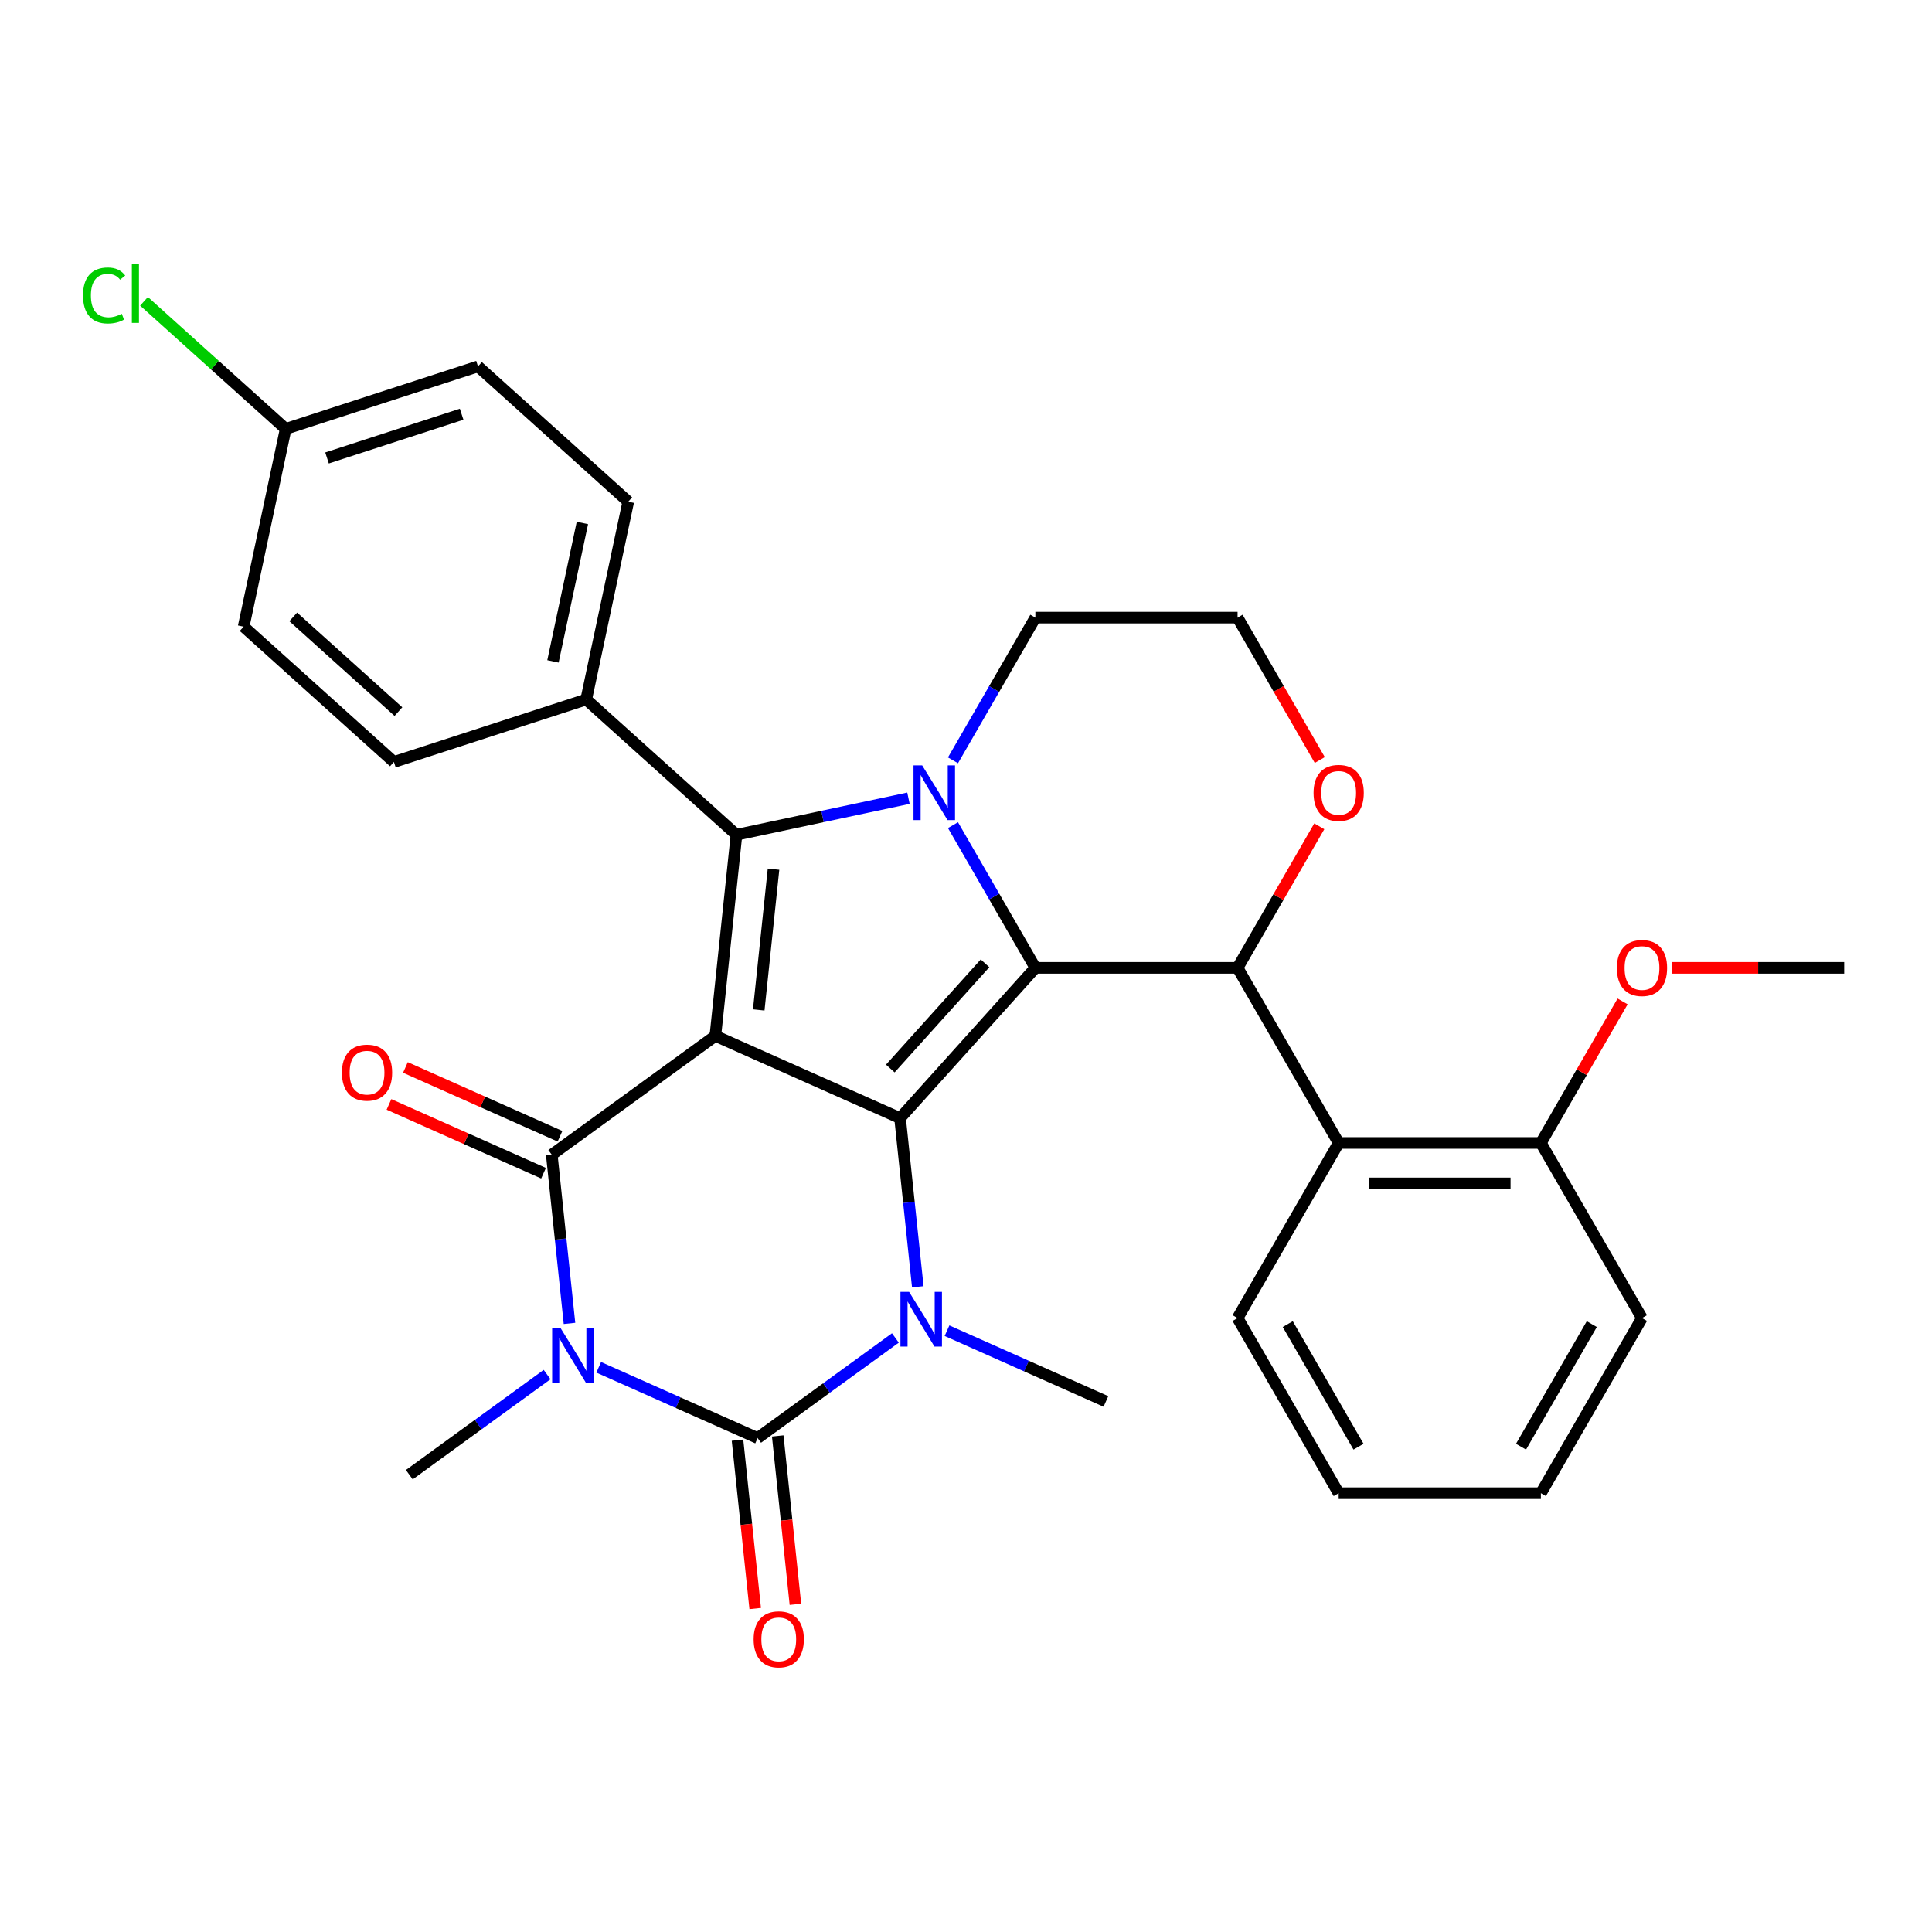 <?xml version='1.0' encoding='iso-8859-1'?>
<svg version='1.1' baseProfile='full'
              xmlns='http://www.w3.org/2000/svg'
                      xmlns:rdkit='http://www.rdkit.org/xml'
                      xmlns:xlink='http://www.w3.org/1999/xlink'
                  xml:space='preserve'
width='1000px' height='1000px' viewBox='0 0 1000 1000'>
<!-- END OF HEADER -->
<rect style='opacity:1.0;fill:#FFFFFF;stroke:none' width='1000' height='1000' x='0' y='0'> </rect>
<path class='bond-0' d='M 370.262,536.167 L 465.874,578.736' style='fill:none;fill-rule:evenodd;stroke:#000000;stroke-width:6px;stroke-linecap:butt;stroke-linejoin:miter;stroke-opacity:1' />
<path class='bond-3' d='M 370.262,536.167 L 285.59,597.684' style='fill:none;fill-rule:evenodd;stroke:#000000;stroke-width:6px;stroke-linecap:butt;stroke-linejoin:miter;stroke-opacity:1' />
<path class='bond-7' d='M 370.262,536.167 L 381.202,432.08' style='fill:none;fill-rule:evenodd;stroke:#000000;stroke-width:6px;stroke-linecap:butt;stroke-linejoin:miter;stroke-opacity:1' />
<path class='bond-7' d='M 392.72,522.742 L 400.378,449.881' style='fill:none;fill-rule:evenodd;stroke:#000000;stroke-width:6px;stroke-linecap:butt;stroke-linejoin:miter;stroke-opacity:1' />
<path class='bond-1' d='M 465.874,578.736 L 535.905,500.958' style='fill:none;fill-rule:evenodd;stroke:#000000;stroke-width:6px;stroke-linecap:butt;stroke-linejoin:miter;stroke-opacity:1' />
<path class='bond-1' d='M 460.823,553.063 L 509.845,498.618' style='fill:none;fill-rule:evenodd;stroke:#000000;stroke-width:6px;stroke-linecap:butt;stroke-linejoin:miter;stroke-opacity:1' />
<path class='bond-6' d='M 465.874,578.736 L 470.462,622.391' style='fill:none;fill-rule:evenodd;stroke:#000000;stroke-width:6px;stroke-linecap:butt;stroke-linejoin:miter;stroke-opacity:1' />
<path class='bond-6' d='M 470.462,622.391 L 475.05,666.046' style='fill:none;fill-rule:evenodd;stroke:#0000FF;stroke-width:6px;stroke-linecap:butt;stroke-linejoin:miter;stroke-opacity:1' />
<path class='bond-8' d='M 535.905,500.958 L 640.565,500.958' style='fill:none;fill-rule:evenodd;stroke:#000000;stroke-width:6px;stroke-linecap:butt;stroke-linejoin:miter;stroke-opacity:1' />
<path class='bond-31' d='M 535.905,500.958 L 514.583,464.027' style='fill:none;fill-rule:evenodd;stroke:#000000;stroke-width:6px;stroke-linecap:butt;stroke-linejoin:miter;stroke-opacity:1' />
<path class='bond-31' d='M 514.583,464.027 L 493.261,427.096' style='fill:none;fill-rule:evenodd;stroke:#0000FF;stroke-width:6px;stroke-linecap:butt;stroke-linejoin:miter;stroke-opacity:1' />
<path class='bond-2' d='M 294.767,684.995 L 290.178,641.339' style='fill:none;fill-rule:evenodd;stroke:#0000FF;stroke-width:6px;stroke-linecap:butt;stroke-linejoin:miter;stroke-opacity:1' />
<path class='bond-2' d='M 290.178,641.339 L 285.59,597.684' style='fill:none;fill-rule:evenodd;stroke:#000000;stroke-width:6px;stroke-linecap:butt;stroke-linejoin:miter;stroke-opacity:1' />
<path class='bond-4' d='M 309.887,707.718 L 351.014,726.029' style='fill:none;fill-rule:evenodd;stroke:#0000FF;stroke-width:6px;stroke-linecap:butt;stroke-linejoin:miter;stroke-opacity:1' />
<path class='bond-4' d='M 351.014,726.029 L 392.142,744.34' style='fill:none;fill-rule:evenodd;stroke:#000000;stroke-width:6px;stroke-linecap:butt;stroke-linejoin:miter;stroke-opacity:1' />
<path class='bond-15' d='M 283.174,711.475 L 247.516,737.382' style='fill:none;fill-rule:evenodd;stroke:#0000FF;stroke-width:6px;stroke-linecap:butt;stroke-linejoin:miter;stroke-opacity:1' />
<path class='bond-15' d='M 247.516,737.382 L 211.858,763.289' style='fill:none;fill-rule:evenodd;stroke:#000000;stroke-width:6px;stroke-linecap:butt;stroke-linejoin:miter;stroke-opacity:1' />
<path class='bond-12' d='M 289.847,588.123 L 249.849,570.315' style='fill:none;fill-rule:evenodd;stroke:#000000;stroke-width:6px;stroke-linecap:butt;stroke-linejoin:miter;stroke-opacity:1' />
<path class='bond-12' d='M 249.849,570.315 L 209.852,552.507' style='fill:none;fill-rule:evenodd;stroke:#FF0000;stroke-width:6px;stroke-linecap:butt;stroke-linejoin:miter;stroke-opacity:1' />
<path class='bond-12' d='M 281.333,607.245 L 241.336,589.437' style='fill:none;fill-rule:evenodd;stroke:#000000;stroke-width:6px;stroke-linecap:butt;stroke-linejoin:miter;stroke-opacity:1' />
<path class='bond-12' d='M 241.336,589.437 L 201.338,571.629' style='fill:none;fill-rule:evenodd;stroke:#FF0000;stroke-width:6px;stroke-linecap:butt;stroke-linejoin:miter;stroke-opacity:1' />
<path class='bond-11' d='M 381.733,745.434 L 386.313,789.009' style='fill:none;fill-rule:evenodd;stroke:#000000;stroke-width:6px;stroke-linecap:butt;stroke-linejoin:miter;stroke-opacity:1' />
<path class='bond-11' d='M 386.313,789.009 L 390.893,832.584' style='fill:none;fill-rule:evenodd;stroke:#FF0000;stroke-width:6px;stroke-linecap:butt;stroke-linejoin:miter;stroke-opacity:1' />
<path class='bond-11' d='M 402.551,743.246 L 407.13,786.821' style='fill:none;fill-rule:evenodd;stroke:#000000;stroke-width:6px;stroke-linecap:butt;stroke-linejoin:miter;stroke-opacity:1' />
<path class='bond-11' d='M 407.13,786.821 L 411.71,830.396' style='fill:none;fill-rule:evenodd;stroke:#FF0000;stroke-width:6px;stroke-linecap:butt;stroke-linejoin:miter;stroke-opacity:1' />
<path class='bond-32' d='M 392.142,744.34 L 427.8,718.433' style='fill:none;fill-rule:evenodd;stroke:#000000;stroke-width:6px;stroke-linecap:butt;stroke-linejoin:miter;stroke-opacity:1' />
<path class='bond-32' d='M 427.8,718.433 L 463.457,692.527' style='fill:none;fill-rule:evenodd;stroke:#0000FF;stroke-width:6px;stroke-linecap:butt;stroke-linejoin:miter;stroke-opacity:1' />
<path class='bond-5' d='M 470.218,413.159 L 425.71,422.619' style='fill:none;fill-rule:evenodd;stroke:#0000FF;stroke-width:6px;stroke-linecap:butt;stroke-linejoin:miter;stroke-opacity:1' />
<path class='bond-5' d='M 425.71,422.619 L 381.202,432.08' style='fill:none;fill-rule:evenodd;stroke:#000000;stroke-width:6px;stroke-linecap:butt;stroke-linejoin:miter;stroke-opacity:1' />
<path class='bond-16' d='M 493.261,393.543 L 514.583,356.612' style='fill:none;fill-rule:evenodd;stroke:#0000FF;stroke-width:6px;stroke-linecap:butt;stroke-linejoin:miter;stroke-opacity:1' />
<path class='bond-16' d='M 514.583,356.612 L 535.905,319.681' style='fill:none;fill-rule:evenodd;stroke:#000000;stroke-width:6px;stroke-linecap:butt;stroke-linejoin:miter;stroke-opacity:1' />
<path class='bond-19' d='M 490.17,688.769 L 531.298,707.08' style='fill:none;fill-rule:evenodd;stroke:#0000FF;stroke-width:6px;stroke-linecap:butt;stroke-linejoin:miter;stroke-opacity:1' />
<path class='bond-19' d='M 531.298,707.08 L 572.425,725.392' style='fill:none;fill-rule:evenodd;stroke:#000000;stroke-width:6px;stroke-linecap:butt;stroke-linejoin:miter;stroke-opacity:1' />
<path class='bond-10' d='M 381.202,432.08 L 303.424,362.049' style='fill:none;fill-rule:evenodd;stroke:#000000;stroke-width:6px;stroke-linecap:butt;stroke-linejoin:miter;stroke-opacity:1' />
<path class='bond-9' d='M 640.565,500.958 L 692.895,591.596' style='fill:none;fill-rule:evenodd;stroke:#000000;stroke-width:6px;stroke-linecap:butt;stroke-linejoin:miter;stroke-opacity:1' />
<path class='bond-13' d='M 640.565,500.958 L 661.714,464.327' style='fill:none;fill-rule:evenodd;stroke:#000000;stroke-width:6px;stroke-linecap:butt;stroke-linejoin:miter;stroke-opacity:1' />
<path class='bond-13' d='M 661.714,464.327 L 682.863,427.696' style='fill:none;fill-rule:evenodd;stroke:#FF0000;stroke-width:6px;stroke-linecap:butt;stroke-linejoin:miter;stroke-opacity:1' />
<path class='bond-14' d='M 692.895,591.596 L 797.555,591.596' style='fill:none;fill-rule:evenodd;stroke:#000000;stroke-width:6px;stroke-linecap:butt;stroke-linejoin:miter;stroke-opacity:1' />
<path class='bond-14' d='M 708.594,612.528 L 781.856,612.528' style='fill:none;fill-rule:evenodd;stroke:#000000;stroke-width:6px;stroke-linecap:butt;stroke-linejoin:miter;stroke-opacity:1' />
<path class='bond-26' d='M 692.895,591.596 L 640.565,682.235' style='fill:none;fill-rule:evenodd;stroke:#000000;stroke-width:6px;stroke-linecap:butt;stroke-linejoin:miter;stroke-opacity:1' />
<path class='bond-17' d='M 303.424,362.049 L 325.184,259.675' style='fill:none;fill-rule:evenodd;stroke:#000000;stroke-width:6px;stroke-linecap:butt;stroke-linejoin:miter;stroke-opacity:1' />
<path class='bond-17' d='M 286.214,342.341 L 301.446,270.679' style='fill:none;fill-rule:evenodd;stroke:#000000;stroke-width:6px;stroke-linecap:butt;stroke-linejoin:miter;stroke-opacity:1' />
<path class='bond-18' d='M 303.424,362.049 L 203.887,394.39' style='fill:none;fill-rule:evenodd;stroke:#000000;stroke-width:6px;stroke-linecap:butt;stroke-linejoin:miter;stroke-opacity:1' />
<path class='bond-34' d='M 683.117,393.383 L 661.841,356.532' style='fill:none;fill-rule:evenodd;stroke:#FF0000;stroke-width:6px;stroke-linecap:butt;stroke-linejoin:miter;stroke-opacity:1' />
<path class='bond-34' d='M 661.841,356.532 L 640.565,319.681' style='fill:none;fill-rule:evenodd;stroke:#000000;stroke-width:6px;stroke-linecap:butt;stroke-linejoin:miter;stroke-opacity:1' />
<path class='bond-25' d='M 797.555,591.596 L 818.704,554.965' style='fill:none;fill-rule:evenodd;stroke:#000000;stroke-width:6px;stroke-linecap:butt;stroke-linejoin:miter;stroke-opacity:1' />
<path class='bond-25' d='M 818.704,554.965 L 839.853,518.335' style='fill:none;fill-rule:evenodd;stroke:#FF0000;stroke-width:6px;stroke-linecap:butt;stroke-linejoin:miter;stroke-opacity:1' />
<path class='bond-27' d='M 797.555,591.596 L 849.885,682.235' style='fill:none;fill-rule:evenodd;stroke:#000000;stroke-width:6px;stroke-linecap:butt;stroke-linejoin:miter;stroke-opacity:1' />
<path class='bond-21' d='M 535.905,319.681 L 640.565,319.681' style='fill:none;fill-rule:evenodd;stroke:#000000;stroke-width:6px;stroke-linecap:butt;stroke-linejoin:miter;stroke-opacity:1' />
<path class='bond-22' d='M 325.184,259.675 L 247.407,189.644' style='fill:none;fill-rule:evenodd;stroke:#000000;stroke-width:6px;stroke-linecap:butt;stroke-linejoin:miter;stroke-opacity:1' />
<path class='bond-23' d='M 203.887,394.39 L 126.109,324.359' style='fill:none;fill-rule:evenodd;stroke:#000000;stroke-width:6px;stroke-linecap:butt;stroke-linejoin:miter;stroke-opacity:1' />
<path class='bond-23' d='M 206.226,368.33 L 151.782,319.308' style='fill:none;fill-rule:evenodd;stroke:#000000;stroke-width:6px;stroke-linecap:butt;stroke-linejoin:miter;stroke-opacity:1' />
<path class='bond-20' d='M 147.869,221.986 L 126.109,324.359' style='fill:none;fill-rule:evenodd;stroke:#000000;stroke-width:6px;stroke-linecap:butt;stroke-linejoin:miter;stroke-opacity:1' />
<path class='bond-24' d='M 147.869,221.986 L 111.209,188.977' style='fill:none;fill-rule:evenodd;stroke:#000000;stroke-width:6px;stroke-linecap:butt;stroke-linejoin:miter;stroke-opacity:1' />
<path class='bond-24' d='M 111.209,188.977 L 74.548,155.967' style='fill:none;fill-rule:evenodd;stroke:#00CC00;stroke-width:6px;stroke-linecap:butt;stroke-linejoin:miter;stroke-opacity:1' />
<path class='bond-33' d='M 147.869,221.986 L 247.407,189.644' style='fill:none;fill-rule:evenodd;stroke:#000000;stroke-width:6px;stroke-linecap:butt;stroke-linejoin:miter;stroke-opacity:1' />
<path class='bond-33' d='M 169.268,237.042 L 238.944,214.403' style='fill:none;fill-rule:evenodd;stroke:#000000;stroke-width:6px;stroke-linecap:butt;stroke-linejoin:miter;stroke-opacity:1' />
<path class='bond-28' d='M 865.502,500.958 L 910.024,500.958' style='fill:none;fill-rule:evenodd;stroke:#FF0000;stroke-width:6px;stroke-linecap:butt;stroke-linejoin:miter;stroke-opacity:1' />
<path class='bond-28' d='M 910.024,500.958 L 954.545,500.958' style='fill:none;fill-rule:evenodd;stroke:#000000;stroke-width:6px;stroke-linecap:butt;stroke-linejoin:miter;stroke-opacity:1' />
<path class='bond-29' d='M 640.565,682.235 L 692.895,772.873' style='fill:none;fill-rule:evenodd;stroke:#000000;stroke-width:6px;stroke-linecap:butt;stroke-linejoin:miter;stroke-opacity:1' />
<path class='bond-29' d='M 666.542,685.364 L 703.173,748.811' style='fill:none;fill-rule:evenodd;stroke:#000000;stroke-width:6px;stroke-linecap:butt;stroke-linejoin:miter;stroke-opacity:1' />
<path class='bond-35' d='M 849.885,682.235 L 797.555,772.873' style='fill:none;fill-rule:evenodd;stroke:#000000;stroke-width:6px;stroke-linecap:butt;stroke-linejoin:miter;stroke-opacity:1' />
<path class='bond-35' d='M 823.908,685.364 L 787.277,748.811' style='fill:none;fill-rule:evenodd;stroke:#000000;stroke-width:6px;stroke-linecap:butt;stroke-linejoin:miter;stroke-opacity:1' />
<path class='bond-30' d='M 692.895,772.873 L 797.555,772.873' style='fill:none;fill-rule:evenodd;stroke:#000000;stroke-width:6px;stroke-linecap:butt;stroke-linejoin:miter;stroke-opacity:1' />
<path  class='atom-3' d='M 290.27 687.611
L 299.55 702.611
Q 300.47 704.091, 301.95 706.771
Q 303.43 709.451, 303.51 709.611
L 303.51 687.611
L 307.27 687.611
L 307.27 715.931
L 303.39 715.931
L 293.43 699.531
Q 292.27 697.611, 291.03 695.411
Q 289.83 693.211, 289.47 692.531
L 289.47 715.931
L 285.79 715.931
L 285.79 687.611
L 290.27 687.611
' fill='#0000FF'/>
<path  class='atom-6' d='M 477.315 396.16
L 486.595 411.16
Q 487.515 412.64, 488.995 415.32
Q 490.475 418, 490.555 418.16
L 490.555 396.16
L 494.315 396.16
L 494.315 424.48
L 490.435 424.48
L 480.475 408.08
Q 479.315 406.16, 478.075 403.96
Q 476.875 401.76, 476.515 401.08
L 476.515 424.48
L 472.835 424.48
L 472.835 396.16
L 477.315 396.16
' fill='#0000FF'/>
<path  class='atom-7' d='M 470.554 668.662
L 479.834 683.662
Q 480.754 685.142, 482.234 687.822
Q 483.714 690.502, 483.794 690.662
L 483.794 668.662
L 487.554 668.662
L 487.554 696.982
L 483.674 696.982
L 473.714 680.582
Q 472.554 678.662, 471.314 676.462
Q 470.114 674.262, 469.754 673.582
L 469.754 696.982
L 466.074 696.982
L 466.074 668.662
L 470.554 668.662
' fill='#0000FF'/>
<path  class='atom-12' d='M 390.082 848.507
Q 390.082 841.707, 393.442 837.907
Q 396.802 834.107, 403.082 834.107
Q 409.362 834.107, 412.722 837.907
Q 416.082 841.707, 416.082 848.507
Q 416.082 855.387, 412.682 859.307
Q 409.282 863.187, 403.082 863.187
Q 396.842 863.187, 393.442 859.307
Q 390.082 855.427, 390.082 848.507
M 403.082 859.987
Q 407.402 859.987, 409.722 857.107
Q 412.082 854.187, 412.082 848.507
Q 412.082 842.947, 409.722 840.147
Q 407.402 837.307, 403.082 837.307
Q 398.762 837.307, 396.402 840.107
Q 394.082 842.907, 394.082 848.507
Q 394.082 854.227, 396.402 857.107
Q 398.762 859.987, 403.082 859.987
' fill='#FF0000'/>
<path  class='atom-13' d='M 176.978 555.195
Q 176.978 548.395, 180.338 544.595
Q 183.698 540.795, 189.978 540.795
Q 196.258 540.795, 199.618 544.595
Q 202.978 548.395, 202.978 555.195
Q 202.978 562.075, 199.578 565.995
Q 196.178 569.875, 189.978 569.875
Q 183.738 569.875, 180.338 565.995
Q 176.978 562.115, 176.978 555.195
M 189.978 566.675
Q 194.298 566.675, 196.618 563.795
Q 198.978 560.875, 198.978 555.195
Q 198.978 549.635, 196.618 546.835
Q 194.298 543.995, 189.978 543.995
Q 185.658 543.995, 183.298 546.795
Q 180.978 549.595, 180.978 555.195
Q 180.978 560.915, 183.298 563.795
Q 185.658 566.675, 189.978 566.675
' fill='#FF0000'/>
<path  class='atom-14' d='M 679.895 410.4
Q 679.895 403.6, 683.255 399.8
Q 686.615 396, 692.895 396
Q 699.175 396, 702.535 399.8
Q 705.895 403.6, 705.895 410.4
Q 705.895 417.28, 702.495 421.2
Q 699.095 425.08, 692.895 425.08
Q 686.655 425.08, 683.255 421.2
Q 679.895 417.32, 679.895 410.4
M 692.895 421.88
Q 697.215 421.88, 699.535 419
Q 701.895 416.08, 701.895 410.4
Q 701.895 404.84, 699.535 402.04
Q 697.215 399.2, 692.895 399.2
Q 688.575 399.2, 686.215 402
Q 683.895 404.8, 683.895 410.4
Q 683.895 416.12, 686.215 419
Q 688.575 421.88, 692.895 421.88
' fill='#FF0000'/>
<path  class='atom-25' d='M 42.971 152.935
Q 42.971 145.895, 46.251 142.215
Q 49.571 138.495, 55.851 138.495
Q 61.691 138.495, 64.811 142.615
L 62.171 144.775
Q 59.891 141.775, 55.851 141.775
Q 51.571 141.775, 49.291 144.655
Q 47.051 147.495, 47.051 152.935
Q 47.051 158.535, 49.371 161.415
Q 51.731 164.295, 56.291 164.295
Q 59.411 164.295, 63.051 162.415
L 64.171 165.415
Q 62.691 166.375, 60.451 166.935
Q 58.211 167.495, 55.731 167.495
Q 49.571 167.495, 46.251 163.735
Q 42.971 159.975, 42.971 152.935
' fill='#00CC00'/>
<path  class='atom-25' d='M 68.251 136.775
L 71.931 136.775
L 71.931 167.135
L 68.251 167.135
L 68.251 136.775
' fill='#00CC00'/>
<path  class='atom-26' d='M 836.885 501.038
Q 836.885 494.238, 840.245 490.438
Q 843.605 486.638, 849.885 486.638
Q 856.165 486.638, 859.525 490.438
Q 862.885 494.238, 862.885 501.038
Q 862.885 507.918, 859.485 511.838
Q 856.085 515.718, 849.885 515.718
Q 843.645 515.718, 840.245 511.838
Q 836.885 507.958, 836.885 501.038
M 849.885 512.518
Q 854.205 512.518, 856.525 509.638
Q 858.885 506.718, 858.885 501.038
Q 858.885 495.478, 856.525 492.678
Q 854.205 489.838, 849.885 489.838
Q 845.565 489.838, 843.205 492.638
Q 840.885 495.438, 840.885 501.038
Q 840.885 506.758, 843.205 509.638
Q 845.565 512.518, 849.885 512.518
' fill='#FF0000'/>
</svg>
